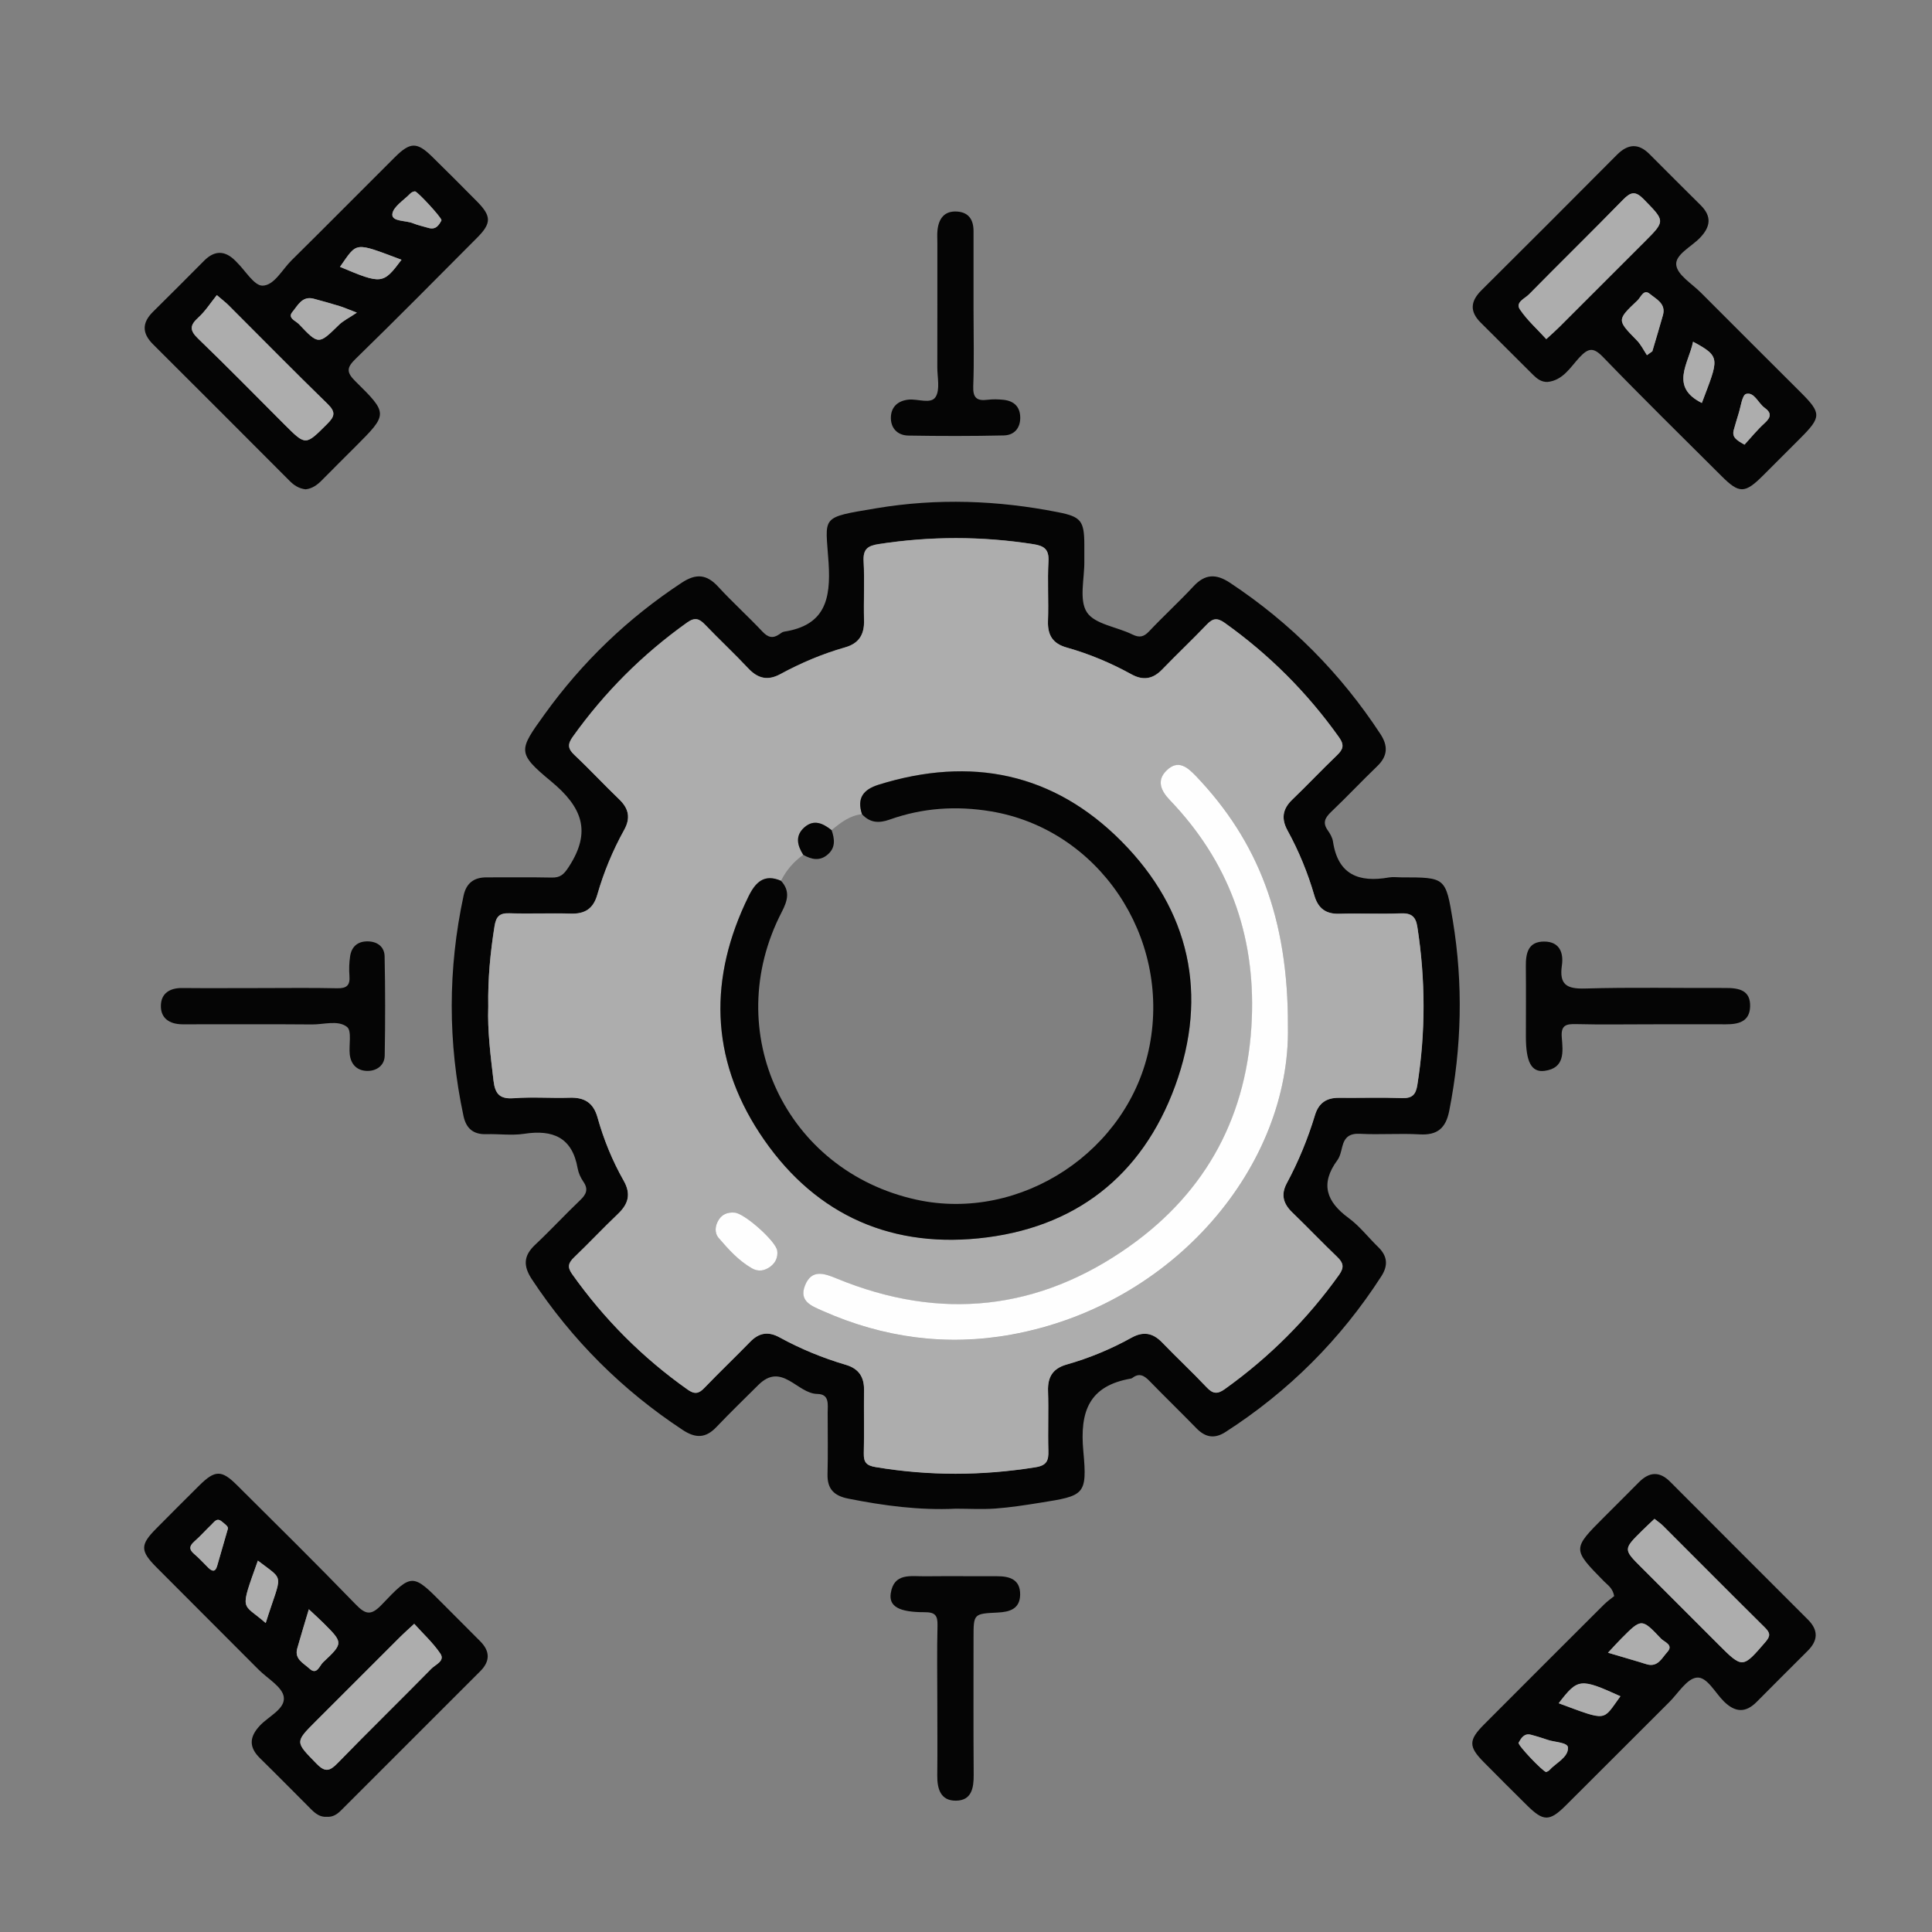 <svg xmlns="http://www.w3.org/2000/svg" xmlns:xlink="http://www.w3.org/1999/xlink" id="Layer_1" x="0px" y="0px" viewBox="0 0 400 400" style="enable-background:new 0 0 400 400;" xml:space="preserve"><rect x="0" y="0" width="400" height="400" fill="#808080" stroke="none"/><style type="text/css">	.st0{fill:#050505;}	.st1{fill:#ADADAD;}	.st2{fill:#FEFEFE;}</style><g>	<path class="st0" d="M197.87,312.36c-7.51,0.36-14.9-0.62-22.26-2.09c-2.92-0.58-4.35-1.98-4.28-5.04  c0.11-4.24,0.03-8.48,0.03-12.72c0-1.71,0.43-3.88-2.14-3.91c-4.18-0.05-7.34-6.7-12.21-1.86c-2.92,2.9-5.87,5.76-8.71,8.74  c-2.2,2.3-4.28,2.33-6.92,0.6c-12.56-8.27-22.96-18.65-31.25-31.2c-1.84-2.79-1.76-4.9,0.69-7.19c3.18-2.98,6.14-6.2,9.3-9.21  c1.28-1.22,1.74-2.27,0.65-3.84c-0.55-0.8-1-1.78-1.17-2.73c-1.12-6.43-5.13-8.08-11.08-7.17c-2.56,0.39-5.23,0-7.84,0.08  c-2.69,0.08-4.17-1.19-4.72-3.77c-3.25-15.21-3.25-30.41,0.02-45.62c0.56-2.59,2.14-3.79,4.76-3.78c4.49,0.02,8.98-0.06,13.46,0.04  c1.83,0.04,2.54-0.64,3.59-2.26c4.74-7.31,2.72-12.35-3.69-17.66c-7.14-5.91-6.71-6.43-1.36-13.87  c7.8-10.84,17.26-19.92,28.43-27.27c2.94-1.93,5.13-1.75,7.5,0.82c2.95,3.21,6.2,6.14,9.19,9.32c1.16,1.23,2.16,1.47,3.5,0.54  c0.31-0.21,0.63-0.48,0.98-0.53c8.44-1.32,9.7-6.64,9.21-14.26c-0.63-9.8-1.96-9.3,9.95-11.3c12.55-2.1,25.06-1.64,37.52,0.82  c4.79,0.94,5.46,1.77,5.48,6.75c0,1.12-0.01,2.24,0,3.37c0.05,3.61-1.14,8.02,0.52,10.59c1.62,2.5,6.21,3.02,9.4,4.6  c1.49,0.73,2.37,0.54,3.5-0.65c2.99-3.17,6.22-6.12,9.19-9.32c2.4-2.58,4.68-2.62,7.55-0.72c12.54,8.3,22.9,18.74,31.14,31.31  c1.61,2.46,1.52,4.56-0.65,6.65c-3.23,3.11-6.31,6.38-9.56,9.48c-1.24,1.19-1.81,2.22-0.71,3.78c0.49,0.7,0.98,1.53,1.1,2.35  c1.03,6.92,5.41,8.52,11.57,7.44c0.85-0.15,1.74-0.02,2.61-0.02c9.11,0,9.15-0.01,10.63,8.94c2.17,13.17,1.84,26.29-0.74,39.39  c-0.71,3.58-2.43,5.09-6.13,4.88c-4.1-0.24-8.23,0.1-12.34-0.12c-2.19-0.11-3.19,0.71-3.68,2.67c-0.24,0.96-0.45,2.02-1.01,2.79  c-3.6,4.89-2.29,8.59,2.33,11.98c2.29,1.68,4.07,4.02,6.13,6.02c1.91,1.85,2.08,3.8,0.65,6.02c-8.42,13.08-19.17,23.82-32.25,32.25  c-2.26,1.46-4.16,1.16-6-0.72c-3.22-3.3-6.53-6.51-9.75-9.82c-1.08-1.11-2.09-1.75-3.52-0.67c-0.1,0.07-0.22,0.14-0.34,0.16  c-8.65,1.5-10.61,6.77-9.85,15.01c0.85,9.15,0.2,9.24-8.96,10.7c-3.07,0.49-6.16,0.97-9.26,1.2  C203.36,312.52,200.61,312.36,197.87,312.36z M101.09,208.42c-0.18,4.94,0.47,10.13,1.08,15.33c0.32,2.69,1.27,3.82,4.18,3.6  c3.84-0.29,7.73,0.02,11.59-0.1c3.05-0.1,4.91,1.04,5.76,4.09c1.28,4.56,3.07,8.96,5.41,13.08c1.59,2.81,0.97,4.86-1.22,6.93  c-3.07,2.92-5.97,6.02-9.03,8.95c-1.17,1.12-1.48,1.97-0.43,3.45c6.63,9.34,14.58,17.33,23.94,23.94c1.44,1.02,2.3,0.84,3.45-0.36  c3.11-3.24,6.36-6.33,9.49-9.55c1.82-1.87,3.74-2.19,6.04-0.93c4.38,2.39,8.98,4.29,13.76,5.7c2.68,0.79,3.81,2.51,3.77,5.25  c-0.06,4.36,0.06,8.73-0.05,13.09c-0.04,1.84,0.54,2.52,2.43,2.83c11.04,1.85,22.05,1.81,33.1,0.04c2.35-0.38,2.74-1.39,2.68-3.42  c-0.12-4.11,0.07-8.23-0.07-12.34c-0.1-2.92,0.97-4.68,3.85-5.51c4.68-1.33,9.17-3.19,13.42-5.55c2.45-1.36,4.42-1.02,6.35,0.98  c3.02,3.15,6.22,6.12,9.22,9.29c1.28,1.35,2.21,1.48,3.75,0.37c9.2-6.59,17.1-14.46,23.68-23.68c1.12-1.57,0.86-2.49-0.42-3.71  c-3.15-3.01-6.16-6.18-9.3-9.21c-1.85-1.79-2.37-3.68-1.12-6.02c2.42-4.51,4.36-9.22,5.84-14.11c0.77-2.54,2.41-3.6,4.99-3.58  c4.36,0.04,8.73-0.09,13.09,0.05c2.08,0.07,2.8-0.75,3.11-2.7c1.73-10.93,1.7-21.83,0-32.76c-0.34-2.19-1.3-2.86-3.46-2.77  c-4.23,0.16-8.48-0.05-12.71,0.08c-2.83,0.08-4.39-1.16-5.16-3.81c-1.36-4.67-3.19-9.16-5.54-13.43c-1.33-2.42-1.06-4.44,0.95-6.37  c3.14-3.03,6.14-6.2,9.29-9.22c1.26-1.21,1.58-2.08,0.42-3.71c-6.57-9.24-14.44-17.11-23.67-23.69c-1.57-1.12-2.48-0.95-3.72,0.36  c-3.01,3.16-6.19,6.15-9.22,9.29c-1.93,2-3.95,2.34-6.37,1c-4.26-2.35-8.74-4.23-13.43-5.55c-2.88-0.81-3.95-2.58-3.85-5.51  c0.15-4.11-0.13-8.23,0.1-12.34c0.14-2.49-0.9-3.19-3.12-3.54c-10.68-1.67-21.33-1.67-32.02-0.02c-2.22,0.34-3.26,1.01-3.13,3.5  c0.22,4.1-0.02,8.23,0.09,12.34c0.07,2.9-1.07,4.73-3.9,5.54c-4.68,1.33-9.15,3.22-13.42,5.54c-2.6,1.41-4.65,0.94-6.65-1.19  c-2.9-3.09-6-5.98-8.94-9.04c-1.19-1.24-2.09-1.6-3.7-0.46c-9.23,6.57-17.11,14.45-23.69,23.66c-1.09,1.52-1.06,2.46,0.32,3.75  c3.18,2.99,6.15,6.19,9.29,9.21c2,1.92,2.39,3.89,1.02,6.34c-2.36,4.25-4.22,8.74-5.56,13.42c-0.82,2.87-2.54,3.99-5.48,3.9  c-4.23-0.13-8.48,0.07-12.71-0.07c-2.04-0.07-2.75,0.65-3.08,2.65C101.52,197.18,100.99,202.62,101.09,208.42z"></path>	<path class="st0" d="M63.28,101.31c-1.4-0.16-2.4-0.83-3.31-1.74c-9.42-9.44-18.83-18.88-28.28-28.28c-2.32-2.31-2.31-4.47,0-6.75  c3.55-3.5,7.06-7.03,10.58-10.57c2.19-2.2,4.34-2.12,6.48,0.04c0.09,0.09,0.17,0.18,0.26,0.27c1.79,1.73,3.6,4.89,5.35,4.86  c2.4-0.04,4.04-3.29,5.96-5.2c7.18-7.09,14.28-14.27,21.43-21.39c3.21-3.19,4.59-3.19,7.77-0.06c3.11,3.06,6.2,6.13,9.26,9.24  c2.98,3.03,3,4.48-0.01,7.5c-8.35,8.39-16.67,16.81-25.15,25.07c-1.84,1.79-1.95,2.75-0.06,4.62c6.84,6.74,6.76,6.81,0.01,13.57  c-2.29,2.29-4.59,4.57-6.87,6.88C65.72,100.39,64.64,101.16,63.28,101.31z M44.89,61.1c-1.29,1.6-2.38,3.32-3.83,4.63  c-1.74,1.58-1.88,2.61-0.07,4.35c6.09,5.86,11.99,11.9,17.97,17.87c4.37,4.37,4.3,4.29,8.81-0.21c1.58-1.58,1.74-2.47,0.05-4.12  c-6.94-6.76-13.74-13.67-20.59-20.52C46.71,62.6,46.12,62.15,44.89,61.1z M73.89,64.73c-2.05-0.78-2.8-1.12-3.58-1.35  c-1.78-0.54-3.57-1.06-5.37-1.53c-2.39-0.63-3.31,1.45-4.41,2.76c-1.05,1.25,0.72,1.83,1.37,2.51c4.07,4.31,4.08,4.25,8.27,0.16  C71.04,66.41,72.21,65.86,73.89,64.73z M70.39,55.25c8.67,3.65,8.93,3.62,12.74-1.47C73.21,50.06,74.04,50.06,70.39,55.25z   M91.41,45.61c0-0.6-5.02-6.02-5.5-5.99c-0.32,0.02-0.71,0.19-0.94,0.42c-1.36,1.41-3.63,2.79-3.75,4.32  c-0.12,1.56,2.76,1.24,4.27,1.86c1.02,0.42,2.12,0.64,3.18,0.96C90.24,47.65,90.87,46.63,91.41,45.61z"></path>	<path class="st0" d="M320.38,79.08c-1.26,0.03-2.15-0.66-2.96-1.46c-3.62-3.6-7.22-7.22-10.85-10.82  c-2.35-2.33-2.12-4.46,0.18-6.73c9.37-9.3,18.7-18.65,28.01-28.01c2.27-2.28,4.45-2.47,6.76-0.14c3.52,3.53,7.04,7.06,10.58,10.56  c2.36,2.34,2.05,4.49-0.16,6.78c-1.78,1.84-5.15,3.46-4.89,5.61c0.24,2.07,3.23,3.85,5.08,5.7c6.86,6.88,13.74,13.74,20.62,20.6  c4.4,4.39,4.4,5.15-0.1,9.65c-2.55,2.56-5.1,5.12-7.66,7.66c-3.74,3.72-4.9,3.75-8.56,0.09c-8.2-8.18-16.48-16.3-24.52-24.63  c-2.04-2.12-3.08-1.89-4.92,0.08C325.12,76.05,323.59,78.76,320.38,79.08z M320.14,70.21c1.25-1.15,1.98-1.79,2.67-2.47  c5.89-5.88,11.78-11.76,17.66-17.65c4.38-4.38,4.27-4.29-0.13-8.81c-1.76-1.81-2.73-1.55-4.34,0.11  c-6.41,6.58-12.99,13.01-19.44,19.56c-0.85,0.86-2.88,1.63-1.88,3.12C316.17,66.28,318.24,68.12,320.14,70.21z M340.98,73.53  c0.37-0.27,0.74-0.53,1.11-0.8c0.74-2.5,1.51-4.99,2.2-7.5c0.67-2.4-1.42-3.32-2.74-4.41c-1.26-1.05-1.84,0.72-2.52,1.36  c-4.32,4.08-4.26,4.08-0.17,8.26C339.73,71.32,340.29,72.49,340.98,73.53z M352.35,83.43c3.46-9.17,4.05-9.54-1.82-12.68  C349.65,75.21,345.6,80.06,352.35,83.43z M361.18,92.06c1.33-1.44,2.64-3.07,4.17-4.45c1.32-1.19,1.49-2.1,0.01-3.17  c-1.35-0.97-2.15-3.32-3.83-2.88c-0.85,0.22-1.12,2.73-1.61,4.22c-0.35,1.05-0.63,2.13-0.94,3.19  C358.5,90.53,359.55,91.14,361.18,92.06z"></path>	<path class="st0" d="M334.2,330.46c-0.31-1.7-1.36-2.29-2.12-3.07c-6.57-6.69-6.58-6.68,0.09-13.35c2.38-2.38,4.77-4.75,7.13-7.14  c2.13-2.16,4.25-2.36,6.47-0.14c9.51,9.53,19.01,19.05,28.54,28.56c2.21,2.21,2.1,4.33-0.05,6.47c-3.53,3.52-7.06,7.04-10.57,10.58  c-2.31,2.33-4.47,2.16-6.77-0.1c-1.84-1.81-3.49-5.15-5.61-4.94c-2.05,0.2-3.85,3.22-5.69,5.06c-7.15,7.12-14.27,14.28-21.43,21.4  c-3.39,3.37-4.64,3.35-8.04-0.01c-3.01-2.98-6.01-5.97-8.99-8.99c-3.13-3.17-3.13-4.52,0.09-7.75c8.27-8.3,16.56-16.58,24.85-24.85  C332.81,331.49,333.64,330.91,334.2,330.46z M342.54,314.46c-0.91,0.86-1.72,1.61-2.51,2.39c-3.96,3.91-3.96,3.91-0.15,7.71  c5.27,5.27,10.54,10.54,15.81,15.81c5.12,5.12,5.08,5.08,9.84-0.43c1.08-1.25,0.99-1.88-0.13-2.99  c-7.07-6.99-14.06-14.05-21.09-21.07C343.79,315.38,343.18,314.97,342.54,314.46z M332.92,342.18c2.46,0.73,4.57,1.35,6.68,1.98  c0.48,0.14,0.94,0.32,1.42,0.44c2.24,0.6,3.06-1.36,4.15-2.53c1.41-1.52-0.6-2.08-1.28-2.8c-4.01-4.25-4.05-4.22-8.23-0.01  C334.81,340.12,334,341.03,332.92,342.18z M335.49,351.19c-8.33-3.78-8.81-3.72-12.78,1.45  C332.99,356.44,331.73,356.33,335.49,351.19z M320.13,366.88c0.22-0.12,0.48-0.19,0.64-0.36c1.37-1.53,3.86-2.59,3.88-4.62  c0.01-1.17-2.67-1.15-4.15-1.65c-1.17-0.4-2.35-0.77-3.54-1.08c-1.39-0.36-2.01,0.7-2.54,1.65  C314.15,361.27,319.51,366.87,320.13,366.88z"></path>	<path class="st0" d="M67.67,376.15c-1.38,0.1-2.34-0.65-3.25-1.55c-3.52-3.53-7.02-7.08-10.58-10.57  c-2.34-2.29-2.25-4.39-0.03-6.77c1.81-1.93,5.3-3.46,4.94-5.93c-0.31-2.09-3.34-3.78-5.19-5.63c-7.04-7.06-14.09-14.11-21.13-21.17  c-3.42-3.43-3.43-4.68-0.12-8.02c2.98-3.01,5.97-6.01,8.98-8.99c3.22-3.18,4.58-3.22,7.76-0.05c8.22,8.17,16.47,16.31,24.53,24.64  c2.08,2.15,3.2,2.48,5.45,0.12c6.28-6.61,6.4-6.49,12.75-0.09c2.55,2.56,5.11,5.11,7.66,7.68c2.04,2.06,2.05,4.13-0.01,6.19  c-9.6,9.6-19.21,19.21-28.82,28.81C69.8,375.64,68.89,376.23,67.67,376.15z M85.76,336.19c-1.3,1.21-2.03,1.85-2.72,2.54  c-5.89,5.88-11.78,11.77-17.66,17.65c-4.36,4.35-4.25,4.26,0.17,8.79c1.77,1.81,2.72,1.54,4.34-0.11  c6.41-6.59,12.99-13.01,19.43-19.57c0.84-0.86,2.87-1.6,1.86-3.12C89.67,340.14,87.63,338.28,85.76,336.19z M63.94,333.18  c-0.87,2.94-1.67,5.52-2.4,8.12c-0.62,2.22,1.35,3.07,2.52,4.17c1.55,1.45,2.09-0.61,2.81-1.28c4.25-4.01,4.22-4.05,0.02-8.23  C66.03,335.09,65.12,334.28,63.94,333.18z M55.01,336.03c3.33-10.59,4.05-8.54-1.62-12.92C49.53,333.96,50.09,331.71,55.01,336.03z   M47.19,316.48c0.1-0.44-0.68-0.98-1.32-1.51c-1.01-0.82-1.56,0.17-2.14,0.72c-1.17,1.11-2.23,2.33-3.44,3.39  c-1.05,0.92-1.27,1.65-0.1,2.64c1.04,0.88,1.95,1.9,2.92,2.85c0.79,0.78,1.46,0.97,1.84-0.36  C45.65,321.84,46.33,319.47,47.19,316.48z"></path>	<path class="st0" d="M53.74,204.57c5.35,0,10.71-0.08,16.06,0.04c1.97,0.04,2.7-0.59,2.55-2.55c-0.11-1.35-0.06-2.75,0.14-4.09  c0.3-1.98,1.56-3.08,3.6-3.07c2.03,0.01,3.5,1.11,3.54,3.1c0.14,6.84,0.14,13.69,0.02,20.53c-0.03,2.03-1.62,3.18-3.52,3.19  c-2.09,0.02-3.49-1.25-3.72-3.44c-0.2-1.95,0.47-4.86-0.57-5.67c-1.86-1.46-4.77-0.49-7.23-0.51c-8.22-0.07-16.44-0.03-24.65-0.03  c-0.75,0-1.49,0-2.24,0c-2.63-0.03-4.5-1.25-4.41-3.94c0.07-2.47,1.85-3.59,4.36-3.57C43.03,204.61,48.38,204.57,53.74,204.57z"></path>	<path class="st0" d="M194.06,352.23c0-5.23-0.09-10.46,0.04-15.69c0.05-2.07-0.48-2.76-2.66-2.75c-5.33,0.01-7.43-1.21-7.02-3.91  c0.65-4.29,4.15-3.5,7.05-3.53c4.98-0.05,9.96,0,14.94-0.01c2.65-0.01,4.85,0.68,4.8,3.84c-0.05,2.93-2.17,3.56-4.64,3.68  c-5.01,0.24-5.01,0.26-5.01,5.22c0,9.46-0.04,18.92,0.03,28.39c0.02,2.77-0.45,5.32-3.69,5.34c-3.19,0.02-3.88-2.47-3.85-5.27  C194.11,362.44,194.06,357.33,194.06,352.23z"></path>	<path class="st0" d="M201.56,64.28c0,5.23,0.14,10.46-0.06,15.67c-0.09,2.4,0.72,3.1,2.95,2.82c1.1-0.14,2.25-0.11,3.35,0.01  c2.14,0.24,3.41,1.44,3.43,3.67c0.02,2.23-1.29,3.65-3.38,3.7c-6.59,0.15-13.19,0.14-19.78,0.03c-2.32-0.04-3.73-1.62-3.62-3.9  c0.1-2.05,1.45-3.31,3.64-3.54c1.94-0.2,4.65,0.99,5.62-0.56c0.96-1.53,0.34-4.08,0.35-6.18c0.02-8.58,0.01-17.17,0.01-25.75  c0-0.87-0.07-1.75,0.03-2.61c0.26-2.42,1.45-4.02,4.07-3.84c2.44,0.16,3.39,1.76,3.39,4.06C201.55,53.33,201.55,58.8,201.56,64.28z  "></path>	<path class="st0" d="M341.63,212.07c-5.1,0-10.2,0.09-15.3-0.04c-2.11-0.06-3.19,0.24-2.98,2.76c0.24,2.93,0.69,6.37-3.58,6.92  c-2.73,0.35-3.85-1.89-3.85-7.09c0-4.85,0.04-9.7-0.01-14.55c-0.03-2.76,0.49-5.18,3.87-5.13c3.14,0.04,3.97,2.36,3.59,4.95  c-0.57,3.97,0.99,4.88,4.8,4.77c9.69-0.28,19.4-0.07,29.1-0.11c2.75-0.01,5.2,0.45,5.07,3.88c-0.11,3.11-2.43,3.65-5.03,3.64  C352.08,212.05,346.86,212.07,341.63,212.07z"></path>	<path class="st1" d="M101.09,208.42c-0.1-5.8,0.43-11.24,1.31-16.67c0.33-2,1.04-2.72,3.08-2.65c4.23,0.14,8.48-0.06,12.71,0.07  c2.93,0.09,4.65-1.03,5.48-3.9c1.34-4.67,3.2-9.16,5.56-13.42c1.36-2.45,0.98-4.42-1.02-6.34c-3.15-3.02-6.12-6.23-9.29-9.21  c-1.38-1.3-1.41-2.23-0.32-3.75c6.58-9.22,14.46-17.09,23.69-23.66c1.6-1.14,2.51-0.79,3.7,0.46c2.93,3.06,6.04,5.95,8.94,9.04  c2,2.13,4.05,2.6,6.65,1.19c4.27-2.32,8.74-4.21,13.42-5.54c2.83-0.81,3.98-2.64,3.9-5.54c-0.11-4.11,0.13-8.24-0.09-12.34  c-0.13-2.49,0.9-3.16,3.13-3.5c10.68-1.65,21.34-1.65,32.02,0.02c2.22,0.35,3.25,1.05,3.12,3.54c-0.23,4.1,0.05,8.23-0.1,12.34  c-0.11,2.93,0.97,4.69,3.85,5.51c4.69,1.32,9.16,3.2,13.43,5.55c2.42,1.34,4.44,1,6.37-1c3.02-3.14,6.21-6.14,9.22-9.29  c1.24-1.3,2.15-1.47,3.72-0.36c9.23,6.58,17.1,14.45,23.67,23.69c1.15,1.62,0.84,2.5-0.42,3.71c-3.15,3.02-6.15,6.2-9.29,9.22  c-2.01,1.94-2.28,3.95-0.95,6.37c2.34,4.27,4.18,8.76,5.54,13.43c0.77,2.64,2.33,3.89,5.16,3.81c4.23-0.12,8.48,0.09,12.71-0.08  c2.16-0.08,3.12,0.58,3.46,2.77c1.7,10.93,1.73,21.83,0,32.76c-0.31,1.95-1.03,2.77-3.11,2.7c-4.36-0.15-8.72-0.01-13.09-0.05  c-2.58-0.03-4.22,1.04-4.99,3.58c-1.48,4.89-3.42,9.61-5.84,14.11c-1.26,2.34-0.74,4.23,1.12,6.02c3.14,3.03,6.15,6.19,9.3,9.21  c1.27,1.22,1.53,2.14,0.42,3.71c-6.58,9.22-14.47,17.09-23.68,23.68c-1.54,1.1-2.48,0.98-3.75-0.37c-2.99-3.17-6.19-6.15-9.22-9.29  c-1.93-2-3.9-2.34-6.35-0.98c-4.25,2.36-8.74,4.22-13.42,5.55c-2.88,0.82-3.95,2.58-3.85,5.51c0.14,4.11-0.05,8.23,0.07,12.34  c0.06,2.04-0.33,3.05-2.68,3.42c-11.05,1.77-22.06,1.81-33.1-0.04c-1.89-0.32-2.47-0.99-2.43-2.83c0.11-4.36-0.01-8.73,0.05-13.09  c0.04-2.74-1.1-4.46-3.77-5.25c-4.79-1.41-9.39-3.3-13.76-5.7c-2.31-1.26-4.22-0.94-6.04,0.93c-3.13,3.21-6.38,6.31-9.49,9.55  c-1.15,1.2-2.01,1.38-3.45,0.36c-9.36-6.61-17.31-14.59-23.94-23.94c-1.05-1.48-0.74-2.32,0.43-3.45c3.06-2.93,5.96-6.03,9.03-8.95  c2.18-2.07,2.81-4.13,1.22-6.93c-2.34-4.12-4.13-8.51-5.41-13.08c-0.85-3.05-2.71-4.19-5.76-4.09c-3.86,0.12-7.74-0.19-11.59,0.1  c-2.92,0.22-3.86-0.91-4.18-3.6C101.56,218.56,100.91,213.37,101.09,208.42z M161.7,182.36c-3.48-1.51-5.29,0.28-6.72,3.21  c-8.24,16.77-7.96,33.38,2.28,49.01c10.56,16.12,26.02,23.73,45.32,21.8c19.91-2,33.88-12.86,40.72-31.56  c6.91-18.89,3.05-36.37-11.11-50.64c-14.04-14.15-31.18-17.68-50.26-11.73c-3.24,1.01-4.56,2.81-3.46,6.12  c-2.54,0.26-4.43,1.76-6.3,3.3c-1.77-1.4-3.66-2.34-5.66-0.56c-1.95,1.74-1.44,3.73-0.21,5.68  C164.32,178.39,162.78,180.18,161.7,182.36z M266.65,212.55c0.08-22.43-6.22-38.43-19.04-51.87c-1.77-1.86-3.67-3.45-6.02-1.18  c-2.23,2.15-1.15,4.31,0.66,6.2c12.09,12.63,17.64,27.69,16.95,45.15c-0.79,19.87-9.25,35.8-25.34,47.21  c-18.77,13.31-39.15,15.49-60.54,6.69c-2.54-1.04-5.21-2.08-6.61,1.37c-1.36,3.34,1.39,4.31,3.69,5.33  c12.52,5.55,25.6,7.33,39.03,4.88C243.29,270.14,267.2,241.14,266.65,212.55z M152.07,251.06c-1.34-0.12-2.5,0.27-3.24,1.43  c-0.8,1.25-0.96,2.74-0.01,3.84c2.02,2.35,4.12,4.68,6.86,6.25c1.33,0.76,2.66,0.54,3.84-0.37c1.06-0.81,1.57-1.93,1.4-3.27  C160.67,256.99,154.06,251.13,152.07,251.06z"></path>	<path class="st1" d="M44.89,61.1c1.23,1.05,1.82,1.5,2.34,2.01c6.86,6.85,13.65,13.76,20.59,20.52c1.69,1.65,1.53,2.55-0.05,4.12  c-4.51,4.5-4.44,4.57-8.81,0.21C52.99,81.99,47.08,75.94,41,70.09c-1.81-1.74-1.67-2.77,0.07-4.35  C42.52,64.42,43.6,62.7,44.89,61.1z"></path>	<path class="st1" d="M73.89,64.73c-1.69,1.13-2.86,1.69-3.73,2.54c-4.19,4.09-4.19,4.15-8.27-0.16c-0.64-0.68-2.42-1.26-1.37-2.51  c1.1-1.31,2.02-3.39,4.41-2.76c1.8,0.47,3.59,0.99,5.37,1.53C71.1,63.61,71.85,63.95,73.89,64.73z"></path>	<path class="st1" d="M70.39,55.25c3.65-5.19,2.82-5.19,12.74-1.47C79.31,58.87,79.05,58.9,70.39,55.25z"></path>	<path class="st1" d="M91.41,45.61c-0.54,1.01-1.17,2.03-2.73,1.57c-1.06-0.32-2.16-0.54-3.18-0.96c-1.51-0.62-4.39-0.31-4.27-1.86  c0.12-1.53,2.39-2.91,3.75-4.32c0.22-0.23,0.61-0.4,0.94-0.42C86.39,39.59,91.42,45.01,91.41,45.61z"></path>	<path class="st1" d="M320.14,70.21c-1.9-2.09-3.97-3.93-5.46-6.15c-1-1.49,1.04-2.25,1.88-3.12c6.44-6.56,13.02-12.98,19.44-19.56  c1.62-1.66,2.58-1.92,4.34-0.11c4.4,4.52,4.51,4.43,0.13,8.81c-5.88,5.89-11.77,11.77-17.66,17.65  C322.13,68.42,321.39,69.06,320.14,70.21z"></path>	<path class="st1" d="M340.98,73.53c-0.69-1.04-1.25-2.21-2.11-3.08c-4.09-4.18-4.15-4.18,0.17-8.26c0.68-0.64,1.26-2.41,2.52-1.36  c1.31,1.09,3.4,2.01,2.74,4.41c-0.7,2.51-1.47,5-2.2,7.5C341.72,72.99,341.35,73.26,340.98,73.53z"></path>	<path class="st1" d="M352.35,83.43c-6.75-3.36-2.7-8.22-1.82-12.68C356.4,73.89,355.8,74.26,352.35,83.43z"></path>	<path class="st1" d="M361.18,92.06c-1.62-0.92-2.68-1.53-2.21-3.1c0.32-1.06,0.6-2.14,0.94-3.19c0.49-1.49,0.77-4,1.61-4.22  c1.69-0.44,2.48,1.92,3.83,2.88c1.48,1.06,1.31,1.98-0.01,3.17C363.82,88.99,362.51,90.62,361.18,92.06z"></path>	<path class="st1" d="M342.54,314.46c0.64,0.51,1.25,0.92,1.76,1.43c7.03,7.02,14.03,14.08,21.09,21.07c1.11,1.1,1.2,1.74,0.13,2.99  c-4.76,5.51-4.71,5.55-9.84,0.43c-5.27-5.27-10.54-10.54-15.81-15.81c-3.8-3.8-3.81-3.8,0.15-7.71  C340.82,316.07,341.64,315.32,342.54,314.46z"></path>	<path class="st1" d="M332.92,342.18c1.08-1.16,1.89-2.07,2.75-2.93c4.18-4.2,4.22-4.23,8.23,0.01c0.68,0.72,2.69,1.28,1.28,2.8  c-1.09,1.18-1.91,3.13-4.15,2.53c-0.48-0.13-0.95-0.3-1.42-0.44C337.49,343.53,335.38,342.91,332.92,342.18z"></path>	<path class="st1" d="M335.49,351.19c-3.76,5.13-2.5,5.25-12.78,1.45C326.68,347.47,327.16,347.41,335.49,351.19z"></path>	<path class="st1" d="M320.13,366.88c-0.62-0.01-5.98-5.61-5.72-6.08c0.53-0.95,1.15-2,2.54-1.65c1.2,0.31,2.37,0.69,3.54,1.08  c1.47,0.5,4.16,0.48,4.15,1.65c-0.02,2.03-2.5,3.09-3.88,4.62C320.61,366.69,320.34,366.76,320.13,366.88z"></path>	<path class="st1" d="M85.76,336.19c1.88,2.09,3.92,3.95,5.41,6.17c1.02,1.52-1.02,2.26-1.86,3.12  c-6.44,6.56-13.02,12.98-19.43,19.57c-1.61,1.66-2.57,1.93-4.34,0.11c-4.42-4.53-4.53-4.43-0.17-8.79  c5.89-5.89,11.77-11.77,17.66-17.65C83.72,338.04,84.46,337.4,85.76,336.19z"></path>	<path class="st1" d="M63.94,333.18c1.17,1.1,2.08,1.91,2.95,2.77c4.2,4.18,4.24,4.23-0.02,8.23c-0.71,0.67-1.26,2.73-2.81,1.28  c-1.18-1.1-3.15-1.94-2.52-4.17C62.27,338.7,63.07,336.12,63.94,333.18z"></path>	<path class="st1" d="M55.01,336.03c-4.92-4.33-5.48-2.07-1.62-12.92C59.07,327.49,58.35,325.44,55.01,336.03z"></path>	<path class="st1" d="M47.19,316.48c-0.86,2.99-1.55,5.36-2.23,7.74c-0.38,1.32-1.05,1.13-1.84,0.36c-0.97-0.96-1.89-1.98-2.92-2.85  c-1.17-0.99-0.95-1.72,0.1-2.64c1.21-1.06,2.27-2.28,3.44-3.39c0.58-0.55,1.13-1.54,2.14-0.72  C46.52,315.5,47.29,316.04,47.19,316.48z"></path>	<path class="st0" d="M161.7,182.36c1.94,2.11,1.36,4.12,0.16,6.44c-12.83,24.78,0.74,53.66,27.92,59.59  c21.58,4.7,44.02-10.13,48.23-31.89c4.39-22.69-10.67-44.84-32.86-48.52c-7.18-1.19-14.14-0.72-20.94,1.7  c-2.27,0.81-4.09,0.68-5.74-1.1c-1.09-3.31,0.22-5.11,3.46-6.12c19.08-5.95,36.22-2.42,50.26,11.73  c14.16,14.27,18.02,31.75,11.11,50.64c-6.84,18.7-20.81,29.56-40.72,31.56c-19.3,1.94-34.75-5.68-45.32-21.8  c-10.25-15.63-10.52-32.24-2.28-49.01C156.42,182.65,158.23,180.85,161.7,182.36z"></path>	<path class="st2" d="M266.65,212.55c0.54,28.59-23.36,57.59-57.24,63.76c-13.43,2.45-26.51,0.67-39.03-4.88  c-2.3-1.02-5.05-1.99-3.69-5.33c1.4-3.45,4.07-2.41,6.61-1.37c21.4,8.8,41.78,6.62,60.54-6.69c16.09-11.41,24.55-27.33,25.34-47.21  c0.69-17.46-4.85-32.51-16.95-45.15c-1.81-1.89-2.89-4.05-0.66-6.2c2.35-2.26,4.24-0.67,6.02,1.18  C260.43,174.11,266.73,190.11,266.65,212.55z"></path>	<path class="st2" d="M152.07,251.06c1.99,0.07,8.6,5.93,8.85,7.89c0.17,1.34-0.34,2.46-1.4,3.27c-1.18,0.9-2.52,1.13-3.84,0.37  c-2.74-1.57-4.84-3.9-6.86-6.25c-0.95-1.1-0.79-2.59,0.01-3.84C149.57,251.34,150.73,250.95,152.07,251.06z"></path>	<path class="st0" d="M172.18,171.88c0.62,1.82,0.86,3.6-0.8,5.03c-1.64,1.43-3.36,1.05-5.07,0.08c-1.23-1.94-1.74-3.94,0.21-5.68  C168.52,169.54,170.41,170.48,172.18,171.88z"></path></g></svg>